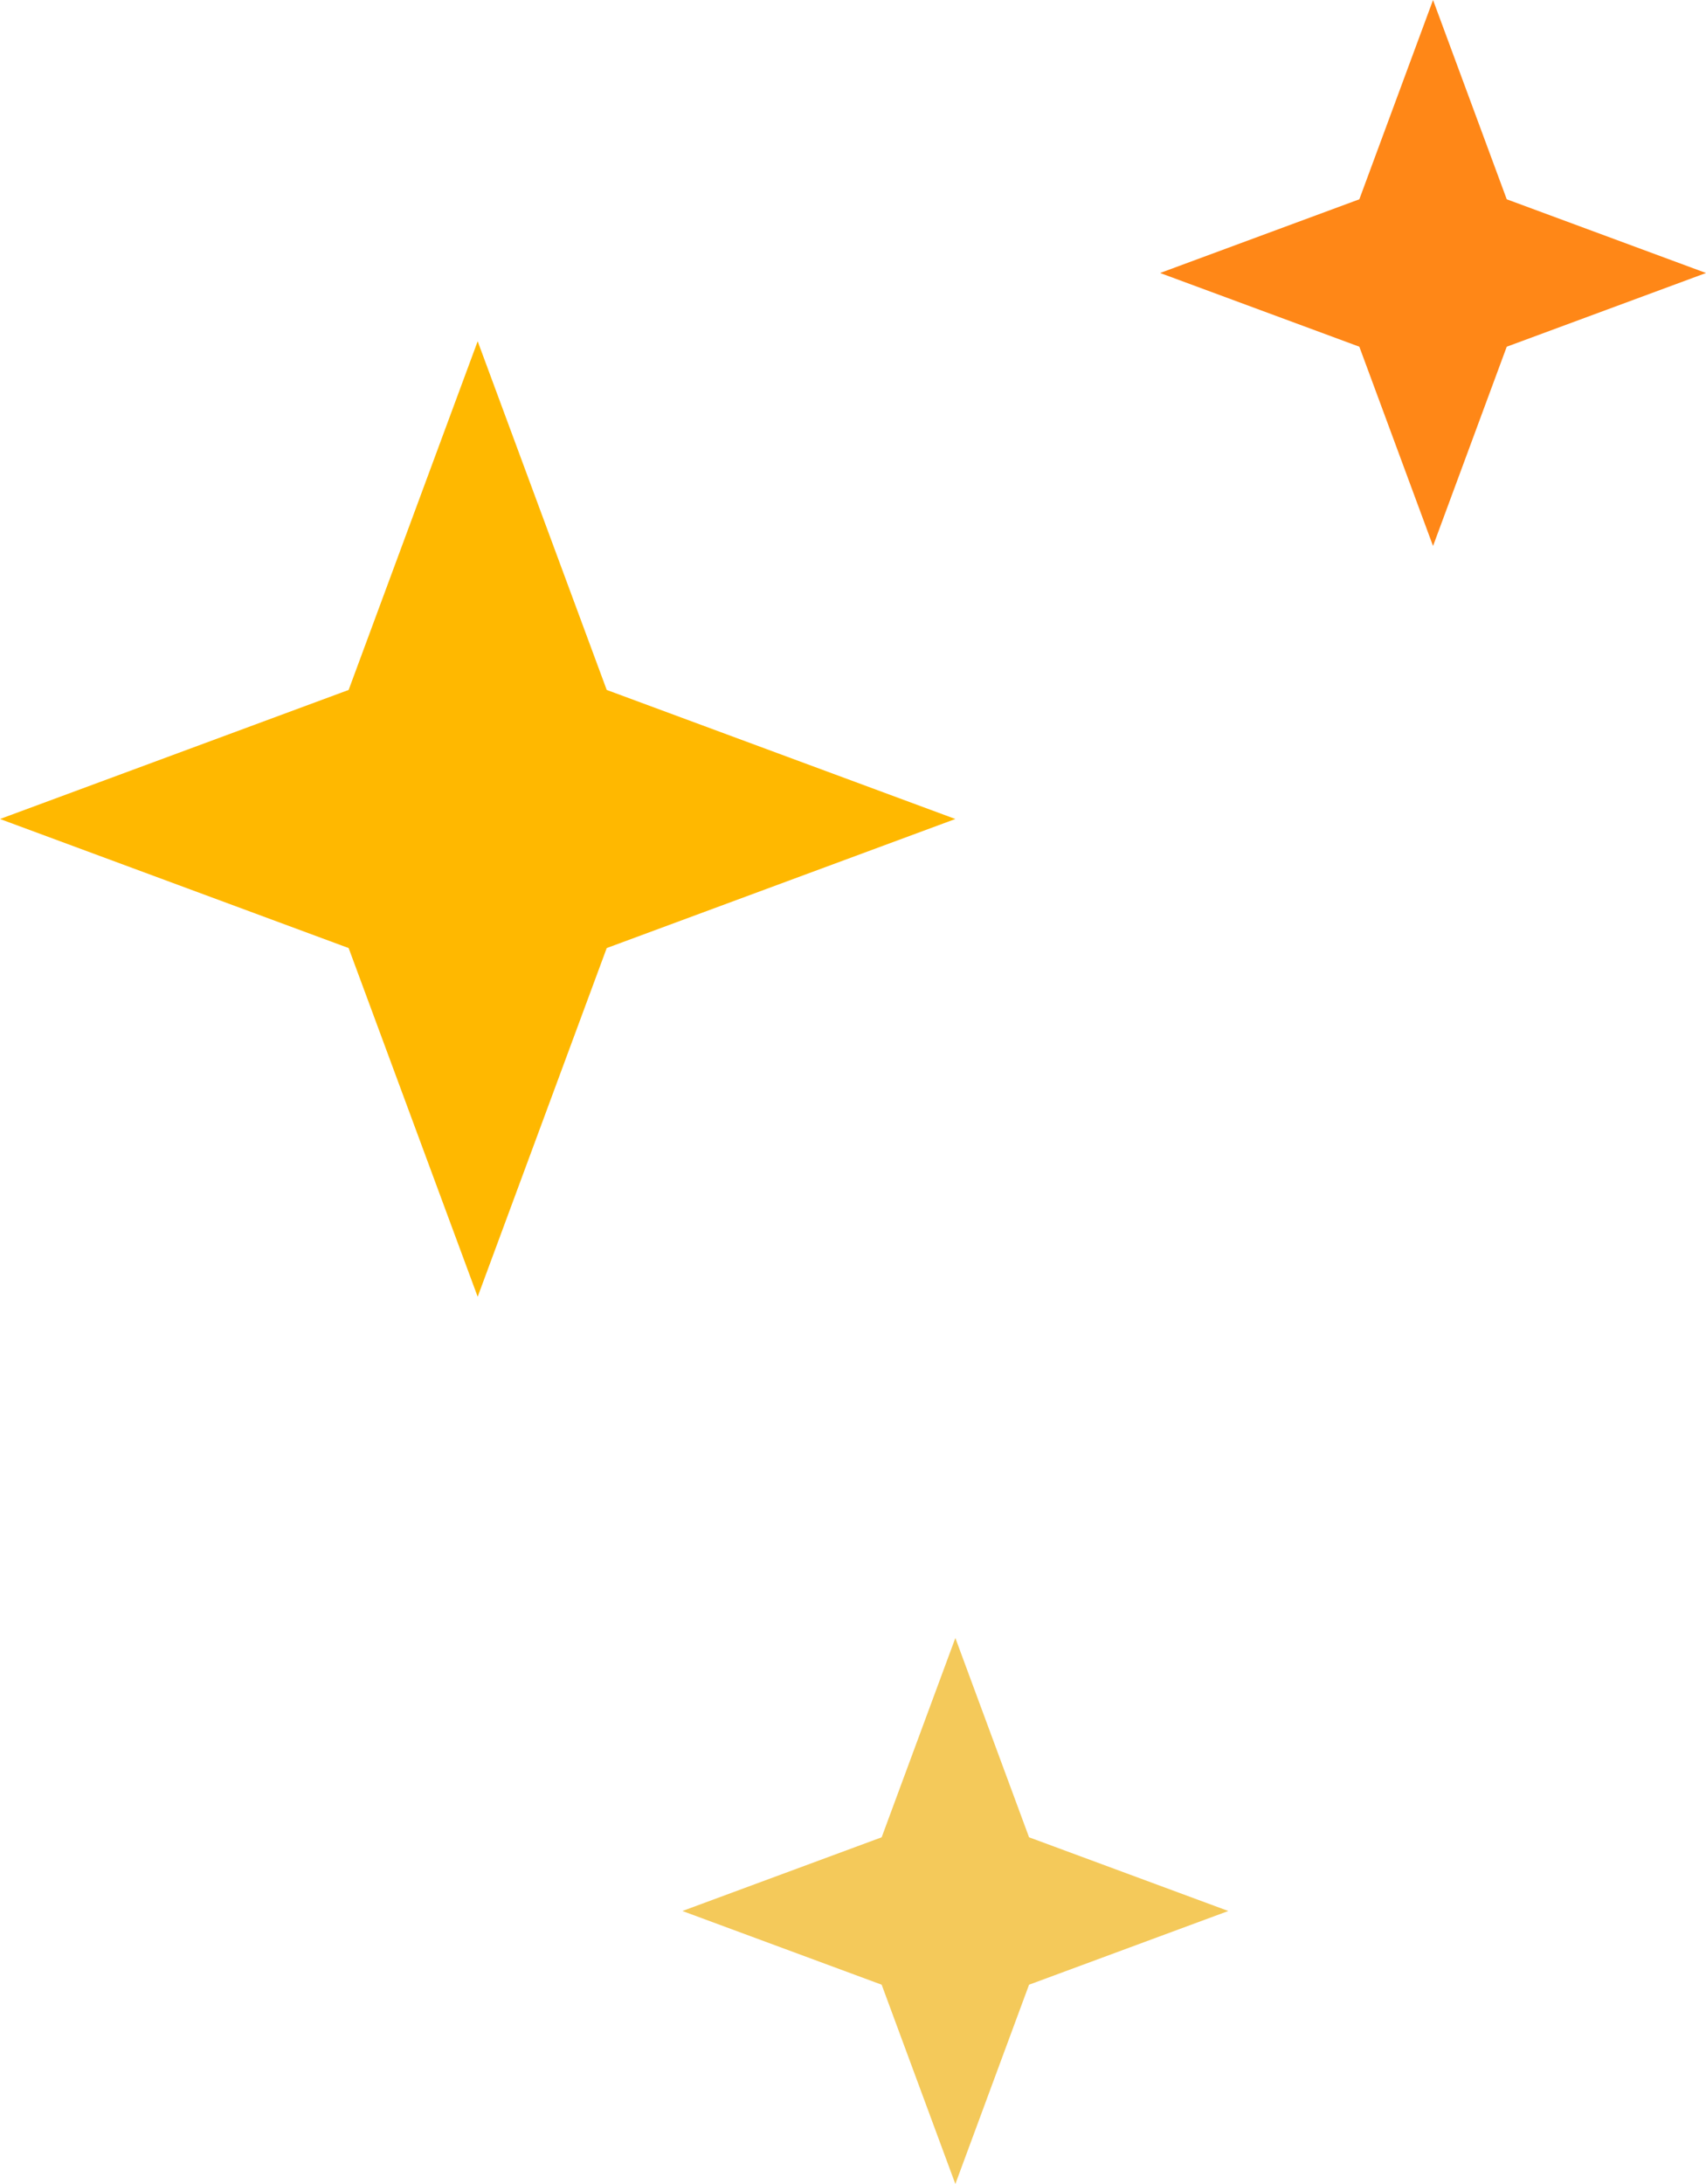 <svg width="25" height="32" viewBox="0 0 25 32" fill="none" xmlns="http://www.w3.org/2000/svg">
<path d="M7 5L8.891 10.109L14 12L8.891 13.891L7 19L5.109 13.891L0 12L5.109 10.109L7 5Z" fill="#FFB800"/>
<path d="M21 0L22.08 2.92L25 4L22.08 5.08L21 8L19.92 5.08L17 4L19.92 2.92L21 0Z" fill="#FF8717"/>
<path d="M14 24L15.08 26.92L18 28L15.08 29.08L14 32L12.92 29.08L10 28L12.92 26.92L14 24Z" fill="#F4C95A"/>
</svg>
